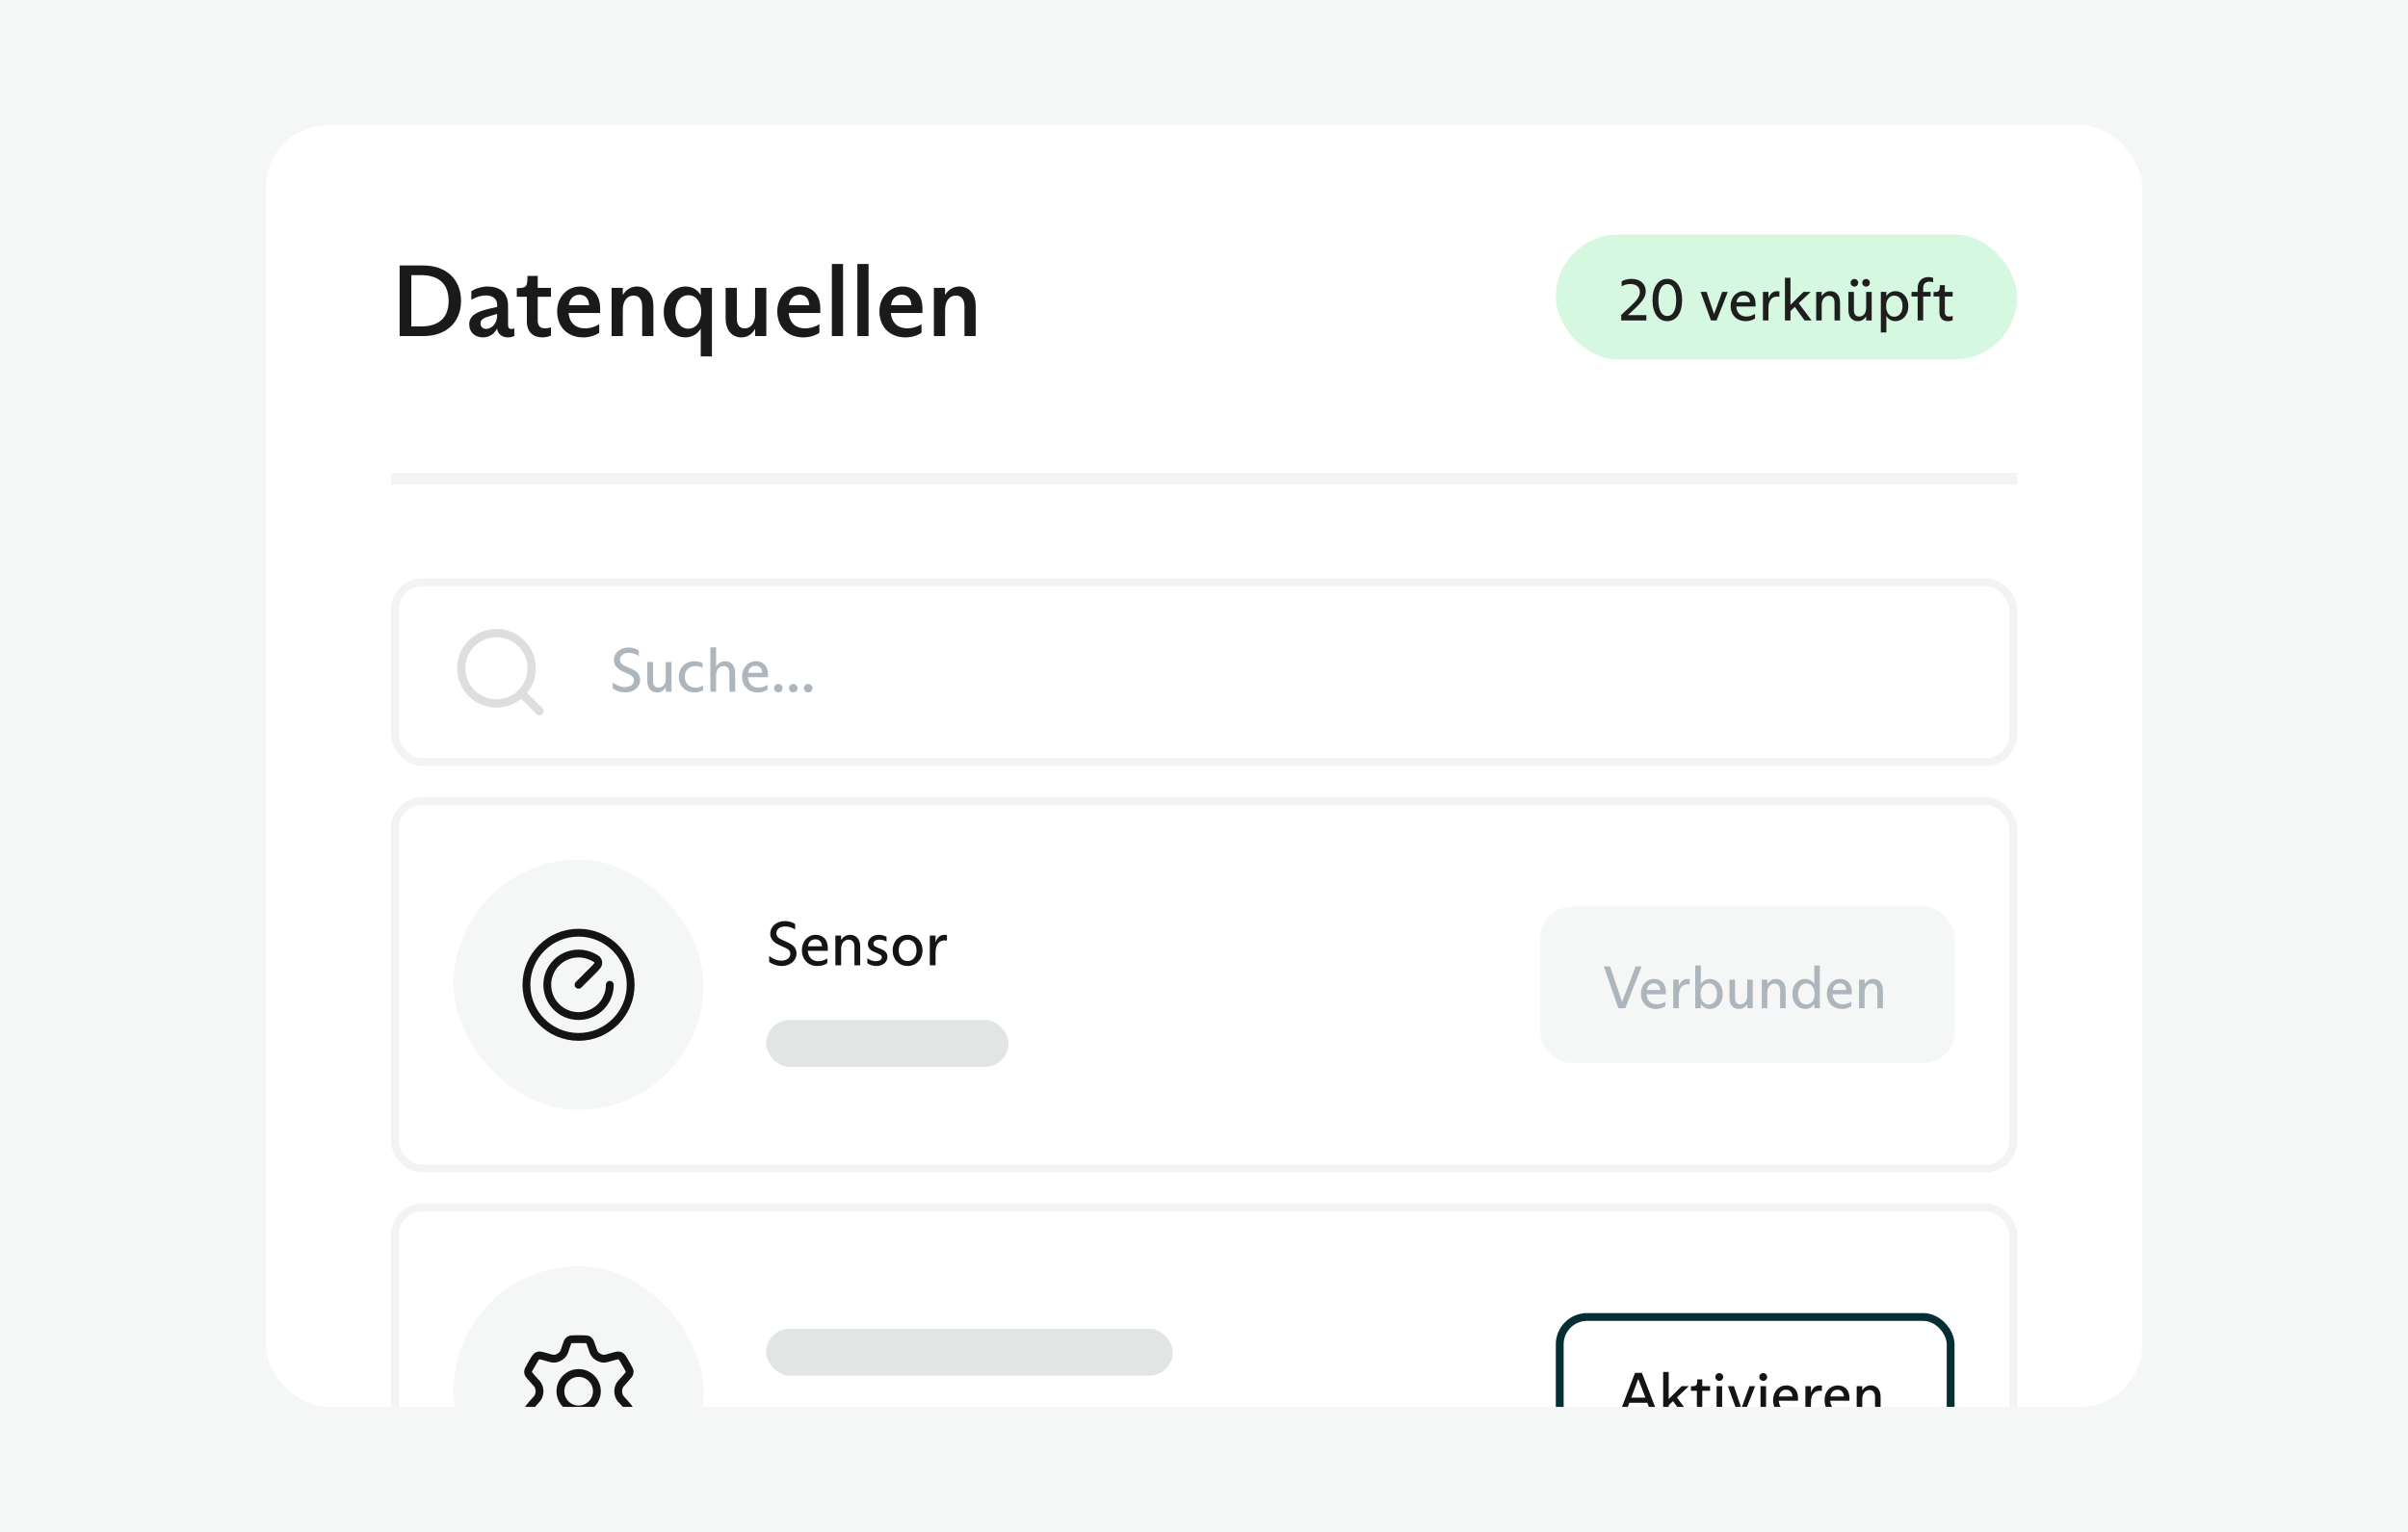 <?xml version="1.0" encoding="utf-8"?>
<svg xmlns="http://www.w3.org/2000/svg" width="308" height="196" viewBox="0 0 308 196" fill="none">
<rect width="308" height="196" fill="#F5F7F7"/>
<g clip-path="url(#clip0_3237_64146)">
<rect x="34" y="16" width="240" height="164" rx="8" fill="white"/>
<rect x="50.5" y="74.5" width="207" height="23" rx="3.5" stroke="black" stroke-opacity="0.05"/>
<path d="M66.75 88.743L69 90.993" stroke="#DEDEDE" stroke-width="1.062" stroke-linecap="round" stroke-linejoin="round"/>
<path d="M68.001 85.499C68.001 83.014 65.986 80.999 63.501 80.999C61.015 80.999 59.001 83.014 59.001 85.499C59.001 87.984 61.015 89.999 63.501 89.999C65.986 89.999 68.001 87.984 68.001 85.499Z" stroke="#DEDEDE" stroke-width="1.062" stroke-linejoin="round"/>
<path d="M79.984 88.596C79.416 88.596 78.8 88.396 78.376 88.06V87.324C78.96 87.748 79.464 87.908 79.92 87.908C80.552 87.908 81.088 87.612 81.088 87.028C81.088 86.636 80.832 86.436 80.384 86.236L79.672 85.916C78.904 85.572 78.52 85.068 78.52 84.452C78.52 83.588 79.288 82.844 80.392 82.844C80.936 82.844 81.424 83.02 81.704 83.236V83.924C81.288 83.668 80.872 83.532 80.448 83.532C79.792 83.532 79.304 83.852 79.304 84.396C79.304 84.756 79.504 85.02 79.992 85.228L80.712 85.548C81.464 85.884 81.88 86.308 81.88 86.98C81.88 87.932 81.032 88.596 79.984 88.596ZM84.05 88.596C83.354 88.596 82.794 88.1 82.794 87.156V86.004V84.7H83.53V87.148C83.53 87.708 83.81 87.98 84.234 87.98C84.722 87.98 85.154 87.604 85.154 86.828V86.004V84.7H85.89V87.132V88.5H85.154V87.964H85.138C84.882 88.396 84.49 88.596 84.05 88.596ZM88.852 88.596C87.62 88.596 86.828 87.732 86.828 86.588C86.828 85.444 87.636 84.604 88.828 84.604C89.22 84.604 89.596 84.7 89.86 84.852V85.452C89.564 85.3 89.284 85.22 88.956 85.22C88.14 85.22 87.596 85.748 87.596 86.588C87.596 87.428 88.14 87.98 88.972 87.98C89.292 87.98 89.604 87.892 89.94 87.716V88.308C89.628 88.5 89.236 88.596 88.852 88.596ZM90.858 87.204V84.196V82.82H91.594V85.252H91.61C91.89 84.82 92.282 84.604 92.746 84.604C93.466 84.604 94.034 85.116 94.034 86.116V87.204V88.5H93.298V87.204V86.132C93.298 85.556 93.042 85.22 92.546 85.22C92.058 85.22 91.594 85.628 91.594 86.404V87.204V88.5H90.858V87.204ZM98.234 86.268V86.644H95.674C95.738 87.516 96.258 87.98 97.034 87.98C97.418 87.98 97.778 87.86 98.17 87.628V88.228C97.834 88.468 97.394 88.596 96.906 88.596C95.762 88.596 94.922 87.796 94.922 86.556C94.922 85.428 95.674 84.604 96.69 84.604C97.594 84.604 98.234 85.212 98.234 86.268ZM96.658 85.18C96.106 85.18 95.786 85.524 95.698 86.076H97.498C97.466 85.492 97.13 85.18 96.658 85.18ZM99.561 88.596C99.257 88.596 99.009 88.348 99.009 88.052C99.009 87.756 99.257 87.508 99.561 87.508C99.857 87.508 100.105 87.756 100.105 88.052C100.105 88.348 99.857 88.596 99.561 88.596ZM101.468 88.596C101.164 88.596 100.916 88.348 100.916 88.052C100.916 87.756 101.164 87.508 101.468 87.508C101.764 87.508 102.012 87.756 102.012 88.052C102.012 88.348 101.764 88.596 101.468 88.596ZM103.374 88.596C103.07 88.596 102.822 88.348 102.822 88.052C102.822 87.756 103.07 87.508 103.374 87.508C103.67 87.508 103.918 87.756 103.918 88.052C103.918 88.348 103.67 88.596 103.374 88.596Z" fill="#ADB5BD"/>
<rect x="50.5" y="102.5" width="207" height="47" rx="3.5" stroke="black" stroke-opacity="0.05"/>
<rect x="58" y="110" width="32" height="32" rx="16" fill="#F5F7F7"/>
<path d="M80.667 126C80.667 122.318 77.682 119.333 74 119.333C70.318 119.333 67.333 122.318 67.333 126C67.333 129.682 70.318 132.666 74 132.666C77.682 132.666 80.667 129.682 80.667 126Z" stroke="#141414"/>
<path d="M78 126C78 128.209 76.209 130 74 130C71.791 130 70 128.209 70 126C70 123.791 71.791 122 74 122C74.627 122 75.22 122.144 75.748 122.401C76.223 122.632 76.461 122.748 76.518 123.087C76.575 123.426 76.345 123.655 75.886 124.114L74 126" stroke="#141414" stroke-linecap="round" stroke-linejoin="round"/>
<path d="M99.984 123.596C99.416 123.596 98.8 123.396 98.376 123.06V122.324C98.96 122.748 99.464 122.908 99.92 122.908C100.552 122.908 101.088 122.612 101.088 122.028C101.088 121.636 100.832 121.436 100.384 121.236L99.672 120.916C98.904 120.572 98.52 120.068 98.52 119.452C98.52 118.588 99.288 117.844 100.392 117.844C100.936 117.844 101.424 118.02 101.704 118.236V118.924C101.288 118.668 100.872 118.532 100.448 118.532C99.792 118.532 99.304 118.852 99.304 119.396C99.304 119.756 99.504 120.02 99.992 120.228L100.712 120.548C101.464 120.884 101.88 121.308 101.88 121.98C101.88 122.932 101.032 123.596 99.984 123.596ZM105.882 121.268V121.644H103.322C103.386 122.516 103.906 122.98 104.682 122.98C105.066 122.98 105.426 122.86 105.818 122.628V123.228C105.482 123.468 105.042 123.596 104.554 123.596C103.41 123.596 102.57 122.796 102.57 121.556C102.57 120.428 103.322 119.604 104.338 119.604C105.242 119.604 105.882 120.212 105.882 121.268ZM104.306 120.18C103.754 120.18 103.434 120.524 103.346 121.076H105.146C105.114 120.492 104.778 120.18 104.306 120.18ZM106.85 122.204V121.076V119.7H107.586V120.252H107.61C107.882 119.812 108.29 119.604 108.73 119.604C109.466 119.604 110.026 120.116 110.026 121.116V122.204V123.5H109.29V122.204V121.132C109.29 120.54 109.01 120.22 108.546 120.22C108.066 120.22 107.586 120.604 107.586 121.42V122.204V123.5H106.85V122.204ZM112.082 123.596C111.674 123.596 111.25 123.46 110.938 123.228V122.612C111.33 122.876 111.682 122.98 112.018 122.98C112.394 122.98 112.794 122.836 112.794 122.476C112.794 122.236 112.626 122.148 112.298 122.004L111.77 121.772C111.242 121.556 111.01 121.212 111.01 120.772C111.01 120.116 111.61 119.604 112.394 119.604C112.746 119.604 113.122 119.708 113.394 119.868V120.468C113.098 120.308 112.778 120.22 112.474 120.22C112.058 120.22 111.714 120.396 111.714 120.724C111.714 120.956 111.858 121.084 112.194 121.22L112.778 121.46C113.242 121.652 113.506 121.956 113.506 122.42C113.506 123.124 112.874 123.596 112.082 123.596ZM116.084 123.596C115.012 123.596 114.18 122.764 114.18 121.596C114.18 120.428 115.012 119.604 116.084 119.604C117.164 119.604 117.996 120.428 117.996 121.596C117.996 122.764 117.164 123.596 116.084 123.596ZM116.084 122.964C116.772 122.964 117.228 122.42 117.228 121.596C117.228 120.772 116.772 120.236 116.084 120.236C115.404 120.236 114.948 120.772 114.948 121.596C114.948 122.42 115.404 122.964 116.084 122.964ZM118.928 122.204V121.076V119.7H119.664V120.524H119.68C119.888 119.924 120.272 119.604 120.824 119.604C120.944 119.604 121.032 119.62 121.12 119.636V120.348C121.016 120.324 120.928 120.316 120.832 120.316C120.224 120.316 119.664 120.724 119.664 121.86V122.204V123.5H118.928V122.204Z" fill="#141414"/>
<rect x="98" y="130.5" width="31" height="6" rx="3" fill="#E1E6E5"/>
<rect x="197" y="116" width="53" height="20" rx="4" fill="#F5F7F7"/>
<path d="M209.346 125.239L207.884 129H207.007L205.7 125.254C205.523 124.724 205.315 124.131 205.146 123.654H205.938C206.1 124.131 206.3 124.739 206.484 125.27L207.469 128.154H207.492L208.6 125.254C208.815 124.693 209.023 124.154 209.207 123.654H209.969C209.776 124.131 209.546 124.716 209.346 125.239ZM213.074 126.854V127.216H210.613C210.674 128.054 211.174 128.5 211.92 128.5C212.289 128.5 212.636 128.385 213.012 128.162V128.738C212.689 128.969 212.266 129.092 211.797 129.092C210.697 129.092 209.89 128.323 209.89 127.131C209.89 126.046 210.613 125.254 211.59 125.254C212.459 125.254 213.074 125.839 213.074 126.854ZM211.559 125.808C211.028 125.808 210.72 126.139 210.636 126.669H212.366C212.336 126.108 212.013 125.808 211.559 125.808ZM214.02 127.754V126.669V125.347H214.727V126.139H214.743C214.943 125.562 215.312 125.254 215.843 125.254C215.958 125.254 216.043 125.27 216.127 125.285V125.97C216.027 125.946 215.943 125.939 215.85 125.939C215.266 125.939 214.727 126.331 214.727 127.423V127.754V129H214.02V127.754ZM218.705 129.092C218.267 129.092 217.805 128.885 217.559 128.446H217.544V129H216.836V124.862V123.539H217.544V125.885H217.559C217.79 125.508 218.198 125.254 218.713 125.254C219.59 125.254 220.351 125.977 220.351 127.185C220.351 128.385 219.567 129.092 218.705 129.092ZM218.559 128.523C219.19 128.523 219.613 127.992 219.613 127.169C219.613 126.346 219.19 125.823 218.559 125.823C217.936 125.823 217.513 126.339 217.513 127.162V127.177C217.513 128 217.936 128.523 218.559 128.523ZM222.422 129.092C221.753 129.092 221.214 128.615 221.214 127.708V126.6V125.347H221.922V127.7C221.922 128.239 222.191 128.5 222.599 128.5C223.068 128.5 223.483 128.139 223.483 127.392V126.6V125.347H224.191V127.685V129H223.483V128.485H223.468C223.222 128.9 222.845 129.092 222.422 129.092ZM225.346 127.754V126.669V125.347H226.054V125.877H226.077C226.338 125.454 226.731 125.254 227.154 125.254C227.861 125.254 228.4 125.746 228.4 126.708V127.754V129H227.692V127.754V126.723C227.692 126.154 227.423 125.846 226.977 125.846C226.515 125.846 226.054 126.216 226.054 127V127.754V129H225.346V127.754ZM230.9 129.092C230.023 129.092 229.254 128.369 229.254 127.169C229.254 125.985 230.023 125.254 230.9 125.254C231.423 125.254 231.823 125.516 232.046 125.893H232.061V124.862V123.539H232.769V127.677V129H232.061V128.446H232.046C231.784 128.885 231.346 129.092 230.9 129.092ZM231.054 128.523C231.669 128.523 232.1 127.992 232.1 127.169V127.154C232.1 126.346 231.669 125.823 231.054 125.823C230.423 125.823 229.992 126.346 229.992 127.169C229.992 127.992 230.423 128.523 231.054 128.523ZM236.854 126.854V127.216H234.393C234.455 128.054 234.955 128.5 235.701 128.5C236.07 128.5 236.416 128.385 236.793 128.162V128.738C236.47 128.969 236.047 129.092 235.578 129.092C234.478 129.092 233.67 128.323 233.67 127.131C233.67 126.046 234.393 125.254 235.37 125.254C236.239 125.254 236.854 125.839 236.854 126.854ZM235.339 125.808C234.809 125.808 234.501 126.139 234.416 126.669H236.147C236.116 126.108 235.793 125.808 235.339 125.808ZM237.785 127.754V126.669V125.347H238.492V125.877H238.515C238.777 125.454 239.169 125.254 239.592 125.254C240.3 125.254 240.838 125.746 240.838 126.708V127.754V129H240.131V127.754V126.723C240.131 126.154 239.861 125.846 239.415 125.846C238.954 125.846 238.492 126.216 238.492 127V127.754V129H237.785V127.754Z" fill="#ADB5BD"/>
<rect x="50.5" y="154.5" width="207" height="47" rx="3.5" stroke="black" stroke-opacity="0.05"/>
<rect x="58" y="162" width="32" height="32" rx="16" fill="#F5F7F7"/>
<path d="M80.212 174.761L79.883 174.19C79.634 173.758 79.509 173.542 79.298 173.456C79.086 173.37 78.846 173.438 78.368 173.574L77.554 173.803C77.248 173.874 76.927 173.834 76.648 173.69L76.424 173.561C76.184 173.407 76 173.181 75.898 172.915L75.676 172.251C75.529 171.811 75.456 171.591 75.282 171.465C75.108 171.339 74.876 171.339 74.413 171.339H73.67C73.207 171.339 72.976 171.339 72.802 171.465C72.627 171.591 72.554 171.811 72.408 172.251L72.185 172.915C72.083 173.181 71.899 173.407 71.66 173.561L71.435 173.69C71.156 173.834 70.835 173.874 70.529 173.803L69.716 173.574C69.237 173.438 68.998 173.37 68.786 173.456C68.574 173.542 68.45 173.758 68.201 174.19L67.872 174.761C67.638 175.166 67.522 175.369 67.544 175.584C67.567 175.799 67.723 175.973 68.035 176.32L68.723 177.089C68.891 177.302 69.01 177.672 69.01 178.005C69.01 178.339 68.891 178.709 68.723 178.922L68.035 179.691C67.723 180.038 67.567 180.212 67.544 180.427C67.522 180.643 67.638 180.845 67.872 181.25L68.201 181.821C68.45 182.253 68.574 182.469 68.786 182.555C68.998 182.641 69.237 182.573 69.716 182.437L70.529 182.208C70.835 182.137 71.156 182.177 71.435 182.321L71.66 182.45C71.899 182.604 72.083 182.83 72.185 183.096L72.408 183.761C72.554 184.201 72.627 184.421 72.802 184.546C72.976 184.672 73.207 184.672 73.67 184.672H74.413C74.876 184.672 75.108 184.672 75.282 184.546C75.456 184.421 75.529 184.201 75.676 183.761L75.898 183.096C76 182.83 76.184 182.604 76.424 182.45L76.648 182.321C76.927 182.177 77.248 182.137 77.554 182.208L78.368 182.437C78.846 182.573 79.086 182.641 79.298 182.555C79.509 182.469 79.634 182.253 79.883 181.821L80.212 181.25C80.445 180.845 80.561 180.643 80.539 180.427C80.516 180.212 80.36 180.038 80.048 179.691L79.361 178.922C79.192 178.709 79.073 178.339 79.073 178.005C79.073 177.672 79.192 177.302 79.361 177.089L80.048 176.32C80.36 175.973 80.516 175.799 80.539 175.584C80.561 175.369 80.445 175.166 80.212 174.761Z" stroke="#141414" stroke-linecap="round"/>
<path d="M76.346 178C76.346 179.289 75.302 180.334 74.013 180.334C72.724 180.334 71.68 179.289 71.68 178C71.68 176.712 72.724 175.667 74.013 175.667C75.302 175.667 76.346 176.712 76.346 178Z" stroke="#141414"/>
<rect x="98" y="170" width="52" height="6" rx="3" fill="#E1E6E5"/>
<rect x="199.5" y="168.5" width="50" height="19" rx="3.5" stroke="#062F34"/>
<path d="M212.084 181H211.276C211.115 180.562 210.9 180 210.707 179.477H208.4C208.208 179.992 208 180.569 207.838 181H207.085C207.269 180.523 207.5 179.923 207.708 179.362L209.131 175.654H210.015L211.438 179.339C211.653 179.9 211.892 180.515 212.084 181ZM209.561 176.462H209.531L208.646 178.823H210.461L209.561 176.462ZM216.137 181H215.245L213.991 179.269L213.437 179.792V181H212.73V179.754V176.754V175.539H213.437V178.993H213.453L214.299 178.146L215.099 177.347H216.029C215.66 177.685 215.383 177.954 214.93 178.385L214.491 178.8L216.137 181ZM218.118 181.092C217.456 181.092 217.041 180.708 217.041 179.939V177.939H216.287V177.362C217.018 177.362 217.087 177.277 217.087 176.485H217.733V177.347H218.733V177.939H217.733V179.908C217.733 180.3 217.91 180.5 218.271 180.5C218.448 180.5 218.587 180.469 218.733 180.423V180.969C218.587 181.038 218.356 181.092 218.118 181.092ZM219.919 176.677C219.634 176.677 219.404 176.454 219.404 176.17C219.404 175.901 219.634 175.677 219.919 175.677C220.188 175.677 220.411 175.901 220.411 176.17C220.411 176.454 220.188 176.677 219.919 176.677ZM220.273 179.754V181H219.565V179.754V178.593V177.347H220.273V179.754ZM222.343 181L221.45 178.562C221.312 178.17 221.15 177.723 221.012 177.347H221.781L222.189 178.562L222.727 180.154H222.75L223.319 178.593C223.473 178.17 223.627 177.731 223.773 177.347H224.489C224.342 177.731 224.173 178.162 224.004 178.593L223.05 181H222.343ZM225.537 176.677C225.253 176.677 225.022 176.454 225.022 176.17C225.022 175.901 225.253 175.677 225.537 175.677C225.807 175.677 226.03 175.901 226.03 176.17C226.03 176.454 225.807 176.677 225.537 176.677ZM225.891 179.754V181H225.184V179.754V178.593V177.347H225.891V179.754ZM229.976 178.854V179.216H227.515C227.576 180.054 228.076 180.5 228.822 180.5C229.192 180.5 229.538 180.385 229.915 180.162V180.738C229.592 180.969 229.169 181.092 228.699 181.092C227.6 181.092 226.792 180.323 226.792 179.131C226.792 178.046 227.515 177.254 228.492 177.254C229.361 177.254 229.976 177.839 229.976 178.854ZM228.461 177.808C227.93 177.808 227.623 178.139 227.538 178.669H229.269C229.238 178.108 228.915 177.808 228.461 177.808ZM230.922 179.754V178.669V177.347H231.63V178.139H231.645C231.845 177.562 232.214 177.254 232.745 177.254C232.86 177.254 232.945 177.27 233.029 177.285V177.97C232.929 177.946 232.845 177.939 232.752 177.939C232.168 177.939 231.63 178.331 231.63 179.423V179.754V181H230.922V179.754ZM236.556 178.854V179.216H234.095C234.156 180.054 234.656 180.5 235.402 180.5C235.772 180.5 236.118 180.385 236.495 180.162V180.738C236.171 180.969 235.748 181.092 235.279 181.092C234.179 181.092 233.372 180.323 233.372 179.131C233.372 178.046 234.095 177.254 235.072 177.254C235.941 177.254 236.556 177.839 236.556 178.854ZM235.041 177.808C234.51 177.808 234.202 178.139 234.118 178.669H235.848C235.818 178.108 235.495 177.808 235.041 177.808ZM237.486 179.754V178.669V177.347H238.194V177.877H238.217C238.479 177.454 238.871 177.254 239.294 177.254C240.001 177.254 240.54 177.746 240.54 178.708V179.754V181H239.832V179.754V178.723C239.832 178.154 239.563 177.846 239.117 177.846C238.655 177.846 238.194 178.216 238.194 179V179.754V181H237.486V179.754Z" fill="#141414"/>
<path d="M51.118 40.205V36.76V33.965H54.147C57.098 33.965 58.97 35.772 58.97 38.489C58.97 41.219 57.098 43 54.147 43H51.118V40.205ZM52.613 35.2V41.765H53.835C55.85 41.765 57.384 40.92 57.384 38.489C57.384 36.084 55.85 35.2 53.835 35.2H52.613ZM65.437 42.09C65.554 42.09 65.671 42.064 65.788 42.025V42.987C65.502 43.117 65.268 43.169 64.943 43.169C64.202 43.169 63.656 42.675 63.591 42.077H63.552C63.175 42.831 62.473 43.169 61.771 43.169C60.796 43.169 60.016 42.545 60.016 41.492C60.016 40.335 61.082 39.867 62.46 39.529L63.591 39.269V39.009C63.591 38.099 62.85 37.8 62.135 37.8C61.498 37.8 60.887 38.008 60.289 38.359V37.267C60.809 36.916 61.589 36.656 62.395 36.656C63.669 36.656 64.982 37.241 64.982 39.087V41.557C64.982 41.921 65.112 42.09 65.437 42.09ZM62.2 42.077C62.759 42.077 63.591 41.57 63.591 40.296V40.166L62.733 40.413C61.849 40.66 61.459 40.907 61.459 41.362C61.459 41.843 61.784 42.077 62.2 42.077ZM69.339 43.169C68.221 43.169 67.389 42.493 67.389 41.141V37.969H66.102V36.864C67.35 36.864 67.467 36.682 67.467 35.304H68.78V36.825H70.47V37.969H68.78V41.037C68.78 41.713 69.131 42.012 69.703 42.012C70.002 42.012 70.236 41.96 70.47 41.882V42.935C70.197 43.065 69.807 43.169 69.339 43.169ZM76.762 39.425V40.049H72.719C72.862 41.427 73.72 42.012 74.838 42.012C75.423 42.012 76.021 41.856 76.645 41.492V42.584C76.047 42.974 75.319 43.169 74.591 43.169C72.654 43.169 71.263 41.882 71.263 39.828C71.263 38.034 72.524 36.656 74.201 36.656C75.709 36.656 76.762 37.67 76.762 39.425ZM74.123 37.709C73.408 37.709 72.888 38.164 72.745 39.048H75.358C75.306 38.164 74.825 37.709 74.123 37.709ZM78.23 40.894V39.061V36.825H79.66V37.709H79.686C80.089 37.033 80.752 36.656 81.467 36.656C82.676 36.656 83.573 37.527 83.573 39.152V40.894V43H82.143V40.894V39.217C82.143 38.294 81.727 37.813 81.038 37.813C80.349 37.813 79.66 38.333 79.66 39.672V40.894V43H78.23V40.894ZM89.63 43.494V42.09H89.604C89.149 42.818 88.421 43.169 87.654 43.169C86.224 43.169 84.898 41.934 84.898 39.919C84.898 37.904 86.224 36.656 87.68 36.656C88.577 36.656 89.24 37.098 89.604 37.722H89.63V36.825H91.06V43.494V45.6H89.63V43.494ZM88.044 42.051C89.006 42.051 89.695 41.206 89.695 39.906V39.88C89.695 38.593 89.006 37.774 88.057 37.774C87.069 37.774 86.38 38.606 86.38 39.906C86.38 41.206 87.069 42.051 88.044 42.051ZM94.818 43.169C93.7 43.169 92.816 42.324 92.816 40.751V39.009V36.825H94.246V40.79C94.246 41.648 94.675 42.012 95.26 42.012C95.988 42.012 96.586 41.401 96.586 40.218V39.009V36.825H98.016V40.842V43H96.586V42.103H96.56C96.17 42.818 95.533 43.169 94.818 43.169ZM104.92 39.425V40.049H100.877C101.02 41.427 101.878 42.012 102.996 42.012C103.581 42.012 104.179 41.856 104.803 41.492V42.584C104.205 42.974 103.477 43.169 102.749 43.169C100.812 43.169 99.421 41.882 99.421 39.828C99.421 38.034 100.682 36.656 102.359 36.656C103.867 36.656 104.92 37.67 104.92 39.425ZM102.281 37.709C101.566 37.709 101.046 38.164 100.903 39.048H103.516C103.464 38.164 102.983 37.709 102.281 37.709ZM106.402 43V40.894V35.811V33.77H107.832V40.894V43H106.402ZM109.664 43V40.894V35.811V33.77H111.094V40.894V43H109.664ZM117.984 39.425V40.049H113.941C114.084 41.427 114.942 42.012 116.06 42.012C116.645 42.012 117.243 41.856 117.867 41.492V42.584C117.269 42.974 116.541 43.169 115.813 43.169C113.876 43.169 112.485 41.882 112.485 39.828C112.485 38.034 113.746 36.656 115.423 36.656C116.931 36.656 117.984 37.67 117.984 39.425ZM115.345 37.709C114.63 37.709 114.11 38.164 113.967 39.048H116.58C116.528 38.164 116.047 37.709 115.345 37.709ZM119.452 40.894V39.061V36.825H120.882V37.709H120.908C121.311 37.033 121.974 36.656 122.689 36.656C123.898 36.656 124.795 37.527 124.795 39.152V40.894V43H123.365V40.894V39.217C123.365 38.294 122.949 37.813 122.26 37.813C121.571 37.813 120.882 38.333 120.882 39.672V40.894V43H119.452V40.894Z" fill="#1A1A1A"/>
<rect x="199" y="30" width="59" height="16" rx="8" fill="#D7F8E0"/>
<path d="M210.582 40.323V41H207.367V40.292L208.505 39.231C209.19 38.585 209.751 38.023 209.751 37.37C209.751 36.662 209.221 36.339 208.521 36.339C208.075 36.339 207.706 36.462 207.421 36.639V36.001C207.69 35.839 208.152 35.678 208.675 35.678C209.813 35.678 210.505 36.339 210.505 37.277C210.505 38.093 209.867 38.785 209.021 39.577L208.236 40.3V40.323H210.582ZM213.256 41.092C212.11 41.092 211.364 40.062 211.364 38.385C211.364 36.724 212.11 35.678 213.256 35.678C214.402 35.678 215.156 36.724 215.156 38.385C215.156 40.062 214.402 41.092 213.256 41.092ZM213.256 40.431C213.972 40.431 214.395 39.692 214.395 38.385C214.395 37.093 213.972 36.339 213.256 36.339C212.541 36.339 212.118 37.093 212.118 38.385C212.118 39.692 212.541 40.431 213.256 40.431ZM218.848 41L217.956 38.562C217.818 38.169 217.656 37.723 217.518 37.346H218.287L218.694 38.562L219.233 40.154H219.256L219.825 38.593C219.979 38.169 220.133 37.731 220.279 37.346H220.994C220.848 37.731 220.679 38.162 220.51 38.593L219.556 41H218.848ZM224.544 38.854V39.216H222.083C222.144 40.054 222.644 40.5 223.39 40.5C223.759 40.5 224.105 40.385 224.482 40.162V40.739C224.159 40.969 223.736 41.092 223.267 41.092C222.167 41.092 221.36 40.323 221.36 39.131C221.36 38.047 222.083 37.254 223.059 37.254C223.929 37.254 224.544 37.839 224.544 38.854ZM223.029 37.808C222.498 37.808 222.19 38.139 222.106 38.669H223.836C223.805 38.108 223.482 37.808 223.029 37.808ZM225.49 39.754V38.669V37.346H226.197V38.139H226.213C226.413 37.562 226.782 37.254 227.312 37.254C227.428 37.254 227.512 37.27 227.597 37.285V37.97C227.497 37.947 227.412 37.939 227.32 37.939C226.736 37.939 226.197 38.331 226.197 39.423V39.754V41H225.49V39.754ZM231.714 41H230.821L229.568 39.269L229.014 39.792V41H228.306V39.754V36.754V35.539H229.014V38.992H229.029L229.875 38.147L230.675 37.346H231.606C231.237 37.685 230.96 37.954 230.506 38.385L230.068 38.8L231.714 41ZM232.302 39.754V38.669V37.346H233.009V37.877H233.033C233.294 37.454 233.686 37.254 234.109 37.254C234.817 37.254 235.355 37.746 235.355 38.708V39.754V41H234.648V39.754V38.723C234.648 38.154 234.379 37.846 233.932 37.846C233.471 37.846 233.009 38.216 233.009 39V39.754V41H232.302V39.754ZM237.202 36.67C236.925 36.67 236.702 36.447 236.702 36.17C236.702 35.908 236.925 35.693 237.202 35.693C237.463 35.693 237.679 35.908 237.679 36.17C237.679 36.447 237.463 36.67 237.202 36.67ZM238.686 36.67C238.409 36.67 238.194 36.447 238.194 36.17C238.194 35.908 238.409 35.693 238.686 35.693C238.955 35.693 239.171 35.908 239.171 36.17C239.171 36.447 238.955 36.67 238.686 36.67ZM237.632 41.092C236.963 41.092 236.425 40.615 236.425 39.708V38.6V37.346H237.132V39.7C237.132 40.239 237.402 40.5 237.809 40.5C238.278 40.5 238.694 40.139 238.694 39.392V38.6V37.346H239.401V39.685V41H238.694V40.485H238.678C238.432 40.9 238.055 41.092 237.632 41.092ZM240.572 41.292V38.669V37.346H241.28V37.885H241.295C241.534 37.493 241.941 37.254 242.449 37.254C243.31 37.254 244.087 37.962 244.087 39.169C244.087 40.385 243.303 41.092 242.433 41.092C241.987 41.092 241.549 40.885 241.295 40.438H241.28V41.292V42.538H240.572V41.292ZM242.295 40.523C242.918 40.523 243.349 40 243.349 39.169C243.349 38.339 242.926 37.823 242.295 37.823C241.68 37.823 241.249 38.331 241.249 39.154V39.169C241.249 40 241.672 40.523 242.295 40.523ZM245.282 41V39.754V37.939H244.498V37.346H245.282V36.893C245.282 35.947 245.882 35.447 246.659 35.447C246.897 35.447 247.113 35.493 247.259 35.547V36.116C247.128 36.07 246.966 36.039 246.797 36.039C246.32 36.039 245.99 36.293 245.99 36.847V37.346H246.943V37.939H245.99V39.754V41H245.282ZM249.145 41.092C248.483 41.092 248.068 40.708 248.068 39.939V37.939H247.314V37.362C248.045 37.362 248.114 37.277 248.114 36.485H248.76V37.346H249.76V37.939H248.76V39.908C248.76 40.3 248.937 40.5 249.298 40.5C249.475 40.5 249.614 40.469 249.76 40.423V40.969C249.614 41.038 249.383 41.092 249.145 41.092Z" fill="#1E1E1E"/>
<line x1="50" y1="61.25" x2="258" y2="61.25" stroke="#141414" stroke-opacity="0.05" stroke-width="1.5"/>
</g>
<defs>
<clipPath id="clip0_3237_64146">
<rect x="34" y="16" width="240" height="164" rx="8" fill="white"/>
</clipPath>
</defs>
</svg>